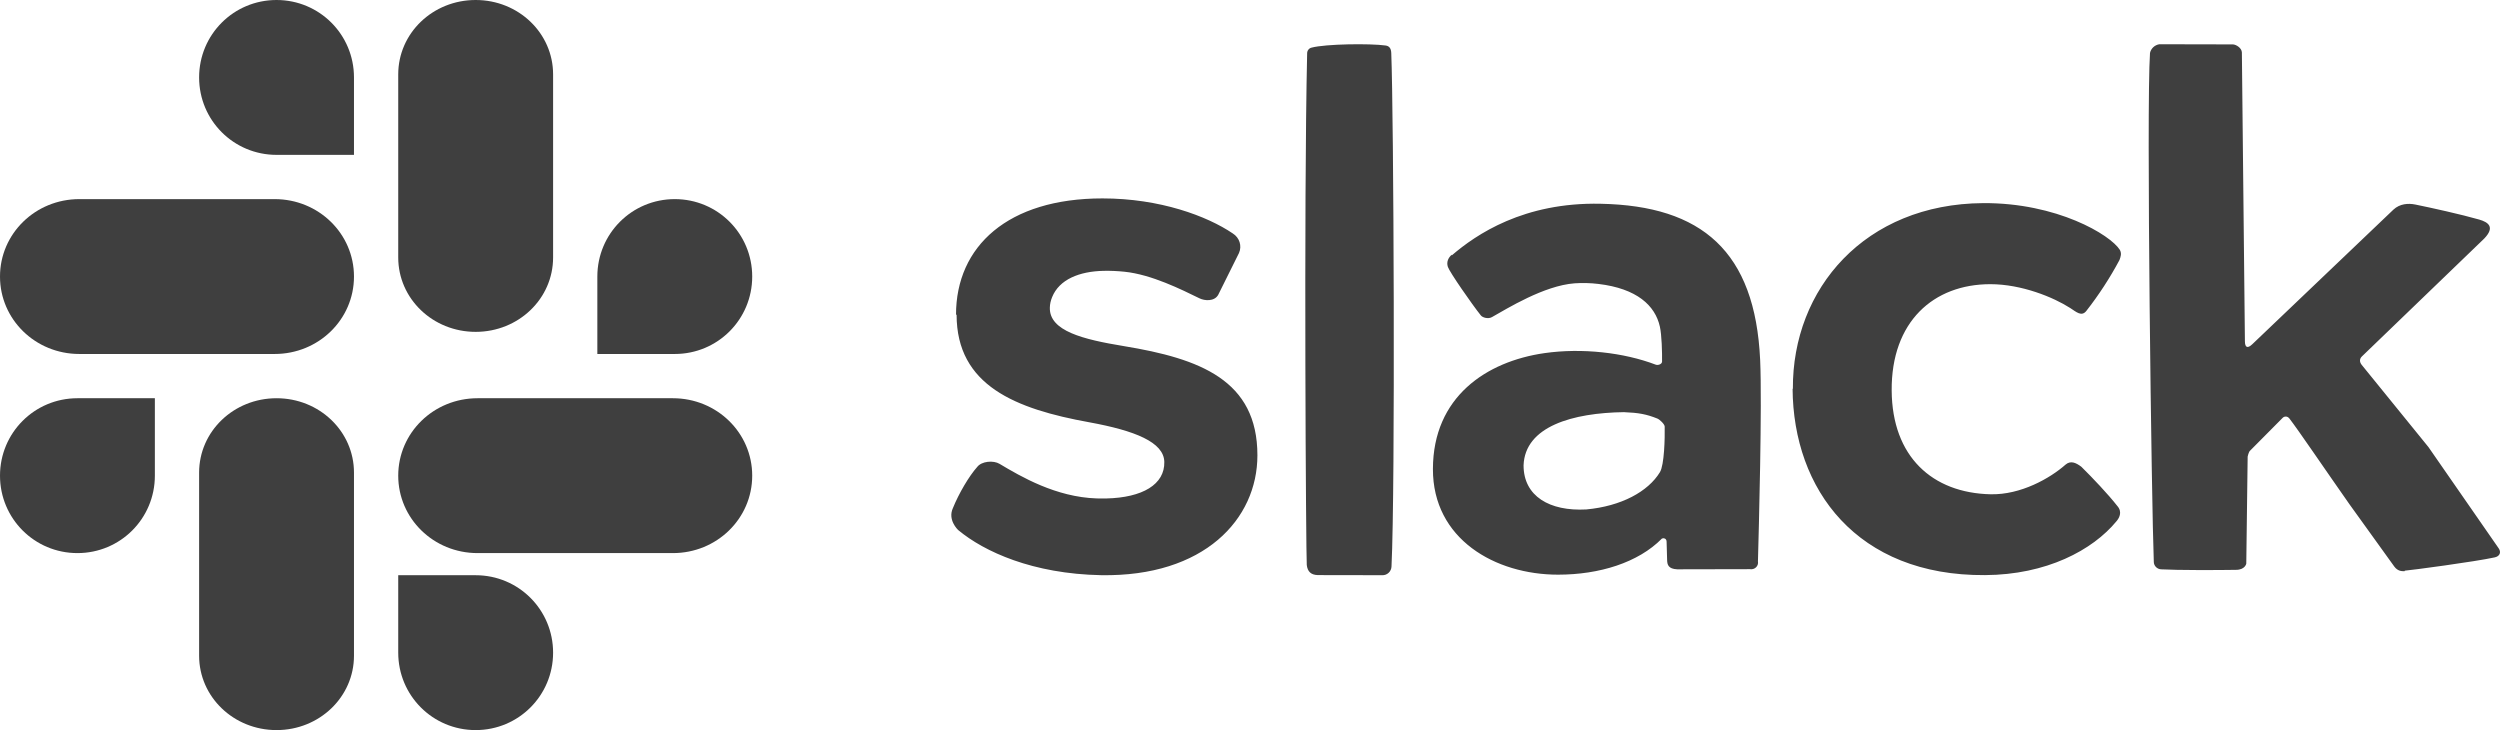 <svg xmlns="http://www.w3.org/2000/svg" width="113" height="33" viewBox="0 0 113 33" fill="none"><path fill-rule="evenodd" clip-rule="evenodd" d="M43.212 14.225C43.212 11.129 45.56 8.968 49.83 8.968C52.432 8.968 54.564 9.767 55.719 10.55C56.026 10.74 56.145 11.115 56.002 11.437L55.062 13.328C54.888 13.636 54.445 13.597 54.219 13.485C53.396 13.084 52.048 12.408 50.825 12.282C50.521 12.251 50.203 12.235 49.881 12.242C48.789 12.265 47.879 12.629 47.556 13.43C47.491 13.589 47.456 13.747 47.453 13.905C47.425 14.96 48.949 15.34 50.797 15.644C54.236 16.21 56.835 17.179 56.835 20.58C56.835 23.468 54.431 26.078 49.765 25.998C46.68 25.938 44.491 24.938 43.317 23.964C43.278 23.931 42.831 23.493 43.07 22.969C43.344 22.292 43.805 21.515 44.169 21.107C44.371 20.842 44.904 20.8 45.18 20.966C46.147 21.543 47.725 22.469 49.572 22.529L50 22.531C51.65 22.493 52.649 21.893 52.627 20.879C52.609 19.986 51.301 19.465 49.234 19.087C45.911 18.485 43.238 17.433 43.238 14.222M73.419 18.629C71.076 18.659 68.928 19.275 68.865 21.035C68.865 22.43 70.043 23.117 71.699 23.027C73.285 22.88 74.496 22.219 75.029 21.342C75.227 21.016 75.255 19.799 75.244 19.279C75.241 19.17 75.013 18.958 74.913 18.919C74.415 18.718 74.046 18.655 73.418 18.631M65.623 11.541C66.719 10.599 68.875 9.132 72.354 9.21C76.921 9.301 79.334 11.36 79.559 16.273C79.651 18.303 79.498 23.968 79.459 25.378C79.477 25.475 79.445 25.574 79.373 25.643C79.338 25.677 79.294 25.703 79.246 25.717C79.198 25.732 79.148 25.735 79.099 25.726L75.809 25.733C75.407 25.714 75.36 25.523 75.354 25.32L75.33 24.48C75.326 24.312 75.161 24.317 75.118 24.344C74.046 25.432 72.29 25.975 70.424 25.975C67.587 25.975 64.759 24.372 64.768 21.196C64.776 17.944 67.176 16.339 69.811 15.961C71.5 15.719 73.403 15.934 74.842 16.484C74.934 16.519 75.122 16.468 75.125 16.343C75.131 15.928 75.111 15.139 75.026 14.763C74.814 13.809 73.987 13.041 72.248 12.834C71.89 12.791 71.529 12.781 71.169 12.806C69.786 12.911 68.123 13.948 67.433 14.335C67.27 14.426 67.017 14.36 66.935 14.258C66.534 13.758 65.521 12.298 65.444 12.064C65.366 11.831 65.476 11.636 65.618 11.514L65.623 11.541ZM81.038 17.58C81.01 13.043 84.299 9.216 89.639 9.181C92.971 9.161 95.391 10.612 95.819 11.297C95.903 11.457 95.861 11.592 95.8 11.754C95.368 12.563 94.866 13.334 94.298 14.059C94.082 14.325 93.846 14.097 93.574 13.923C92.818 13.438 91.379 12.845 89.963 12.845C87.395 12.845 85.481 14.538 85.504 17.652C85.523 20.642 87.342 22.282 89.972 22.341C91.339 22.373 92.665 21.618 93.365 20.999C93.588 20.812 93.82 20.904 94.076 21.097C94.578 21.59 95.298 22.352 95.698 22.864C95.96 23.155 95.765 23.44 95.67 23.554C94.587 24.872 92.494 25.98 89.725 25.995C83.928 26.036 81.052 22.116 81.025 17.564M108.697 25.794C108.969 25.775 111.873 25.389 112.765 25.193C112.986 25.144 113.065 24.966 112.943 24.788L109.766 20.208L106.747 16.489C106.642 16.353 106.648 16.217 106.761 16.108L112.284 10.786C112.782 10.27 112.482 10.046 112.06 9.924C111.243 9.691 109.923 9.398 109.172 9.245C108.855 9.181 108.473 9.204 108.182 9.476L101.805 15.558C101.593 15.761 101.471 15.716 101.47 15.424L101.333 2.371C101.327 2.167 101.073 2.013 100.93 2.007L97.6 2C97.389 2.036 97.223 2.192 97.18 2.394C97.01 4.85 97.251 22.877 97.352 25.4C97.355 25.576 97.497 25.722 97.68 25.734C98.412 25.775 100.22 25.772 101.065 25.757C101.481 25.757 101.532 25.476 101.532 25.476L101.594 20.638C101.594 20.638 101.637 20.423 101.708 20.366L103.181 18.882C103.266 18.803 103.399 18.808 103.484 18.92C103.901 19.461 105.091 21.219 106.194 22.79L108.22 25.605C108.373 25.814 108.552 25.822 108.687 25.818L108.697 25.794Z" fill="#3F3F3F"></path><path fill-rule="evenodd" clip-rule="evenodd" d="M59.561 25.994L62.468 25.999C62.576 26.006 62.682 25.968 62.763 25.894C62.803 25.858 62.835 25.814 62.858 25.764C62.881 25.715 62.894 25.661 62.896 25.606C63.071 22.042 62.995 5.074 62.885 2.396C62.876 2.163 62.778 2.077 62.623 2.056C61.922 1.96 59.926 1.984 59.287 2.152C59.169 2.177 59.084 2.283 59.083 2.406C58.927 9.312 59.032 25.234 59.066 25.535C59.1 25.836 59.254 25.983 59.56 25.994L59.561 25.994Z" fill="#3F3F3F"></path><path fill-rule="evenodd" clip-rule="evenodd" d="M9 21.362C9 19.5 10.561 18 12.5 18C14.439 18 16 19.5 16 21.362V29.638C16 31.5 14.439 33 12.5 33C10.561 33 9 31.5 9 29.638V21.362Z" fill="#3F3F3F"></path><path fill-rule="evenodd" clip-rule="evenodd" d="M21.586 25C19.599 25 18 23.439 18 21.5C18 19.561 19.599 18 21.586 18H30.414C32.401 18 34 19.561 34 21.5C34 23.439 32.401 25 30.414 25H21.586Z" fill="#3F3F3F"></path><path fill-rule="evenodd" clip-rule="evenodd" d="M18 3.362C18 1.499 19.561 0 21.5 0C23.439 0 25 1.499 25 3.362V11.638C25 13.501 23.439 15 21.5 15C19.561 15 18 13.501 18 11.638V3.362Z" fill="#3F3F3F"></path><path fill-rule="evenodd" clip-rule="evenodd" d="M3.586 16C1.599 16 0 14.439 0 12.5C0 10.561 1.599 9 3.586 9H12.414C14.401 9 16 10.561 16 12.5C16 14.439 14.401 16 12.414 16H3.586Z" fill="#3F3F3F"></path><path fill-rule="evenodd" clip-rule="evenodd" d="M18 29.5C18 31.439 19.561 33 21.5 33C23.439 33 25 31.439 25 29.5C25 27.561 23.439 26 21.5 26H18V29.5Z" fill="#3F3F3F"></path><path fill-rule="evenodd" clip-rule="evenodd" d="M30.5 16H27V12.5C27 10.561 28.561 9 30.5 9C32.439 9 34 10.561 34 12.5C34 14.439 32.439 16 30.5 16Z" fill="#3F3F3F"></path><path fill-rule="evenodd" clip-rule="evenodd" d="M3.5 18H7V21.5C7 23.439 5.439 25 3.5 25C1.561 25 0 23.439 0 21.5C0 19.561 1.561 18 3.5 18Z" fill="#3F3F3F"></path><path fill-rule="evenodd" clip-rule="evenodd" d="M16 3.5V7H12.5C10.561 7 9 5.439 9 3.5C9 1.561 10.561 0 12.5 0C14.439 0 16 1.561 16 3.5Z" fill="#3F3F3F"></path></svg>